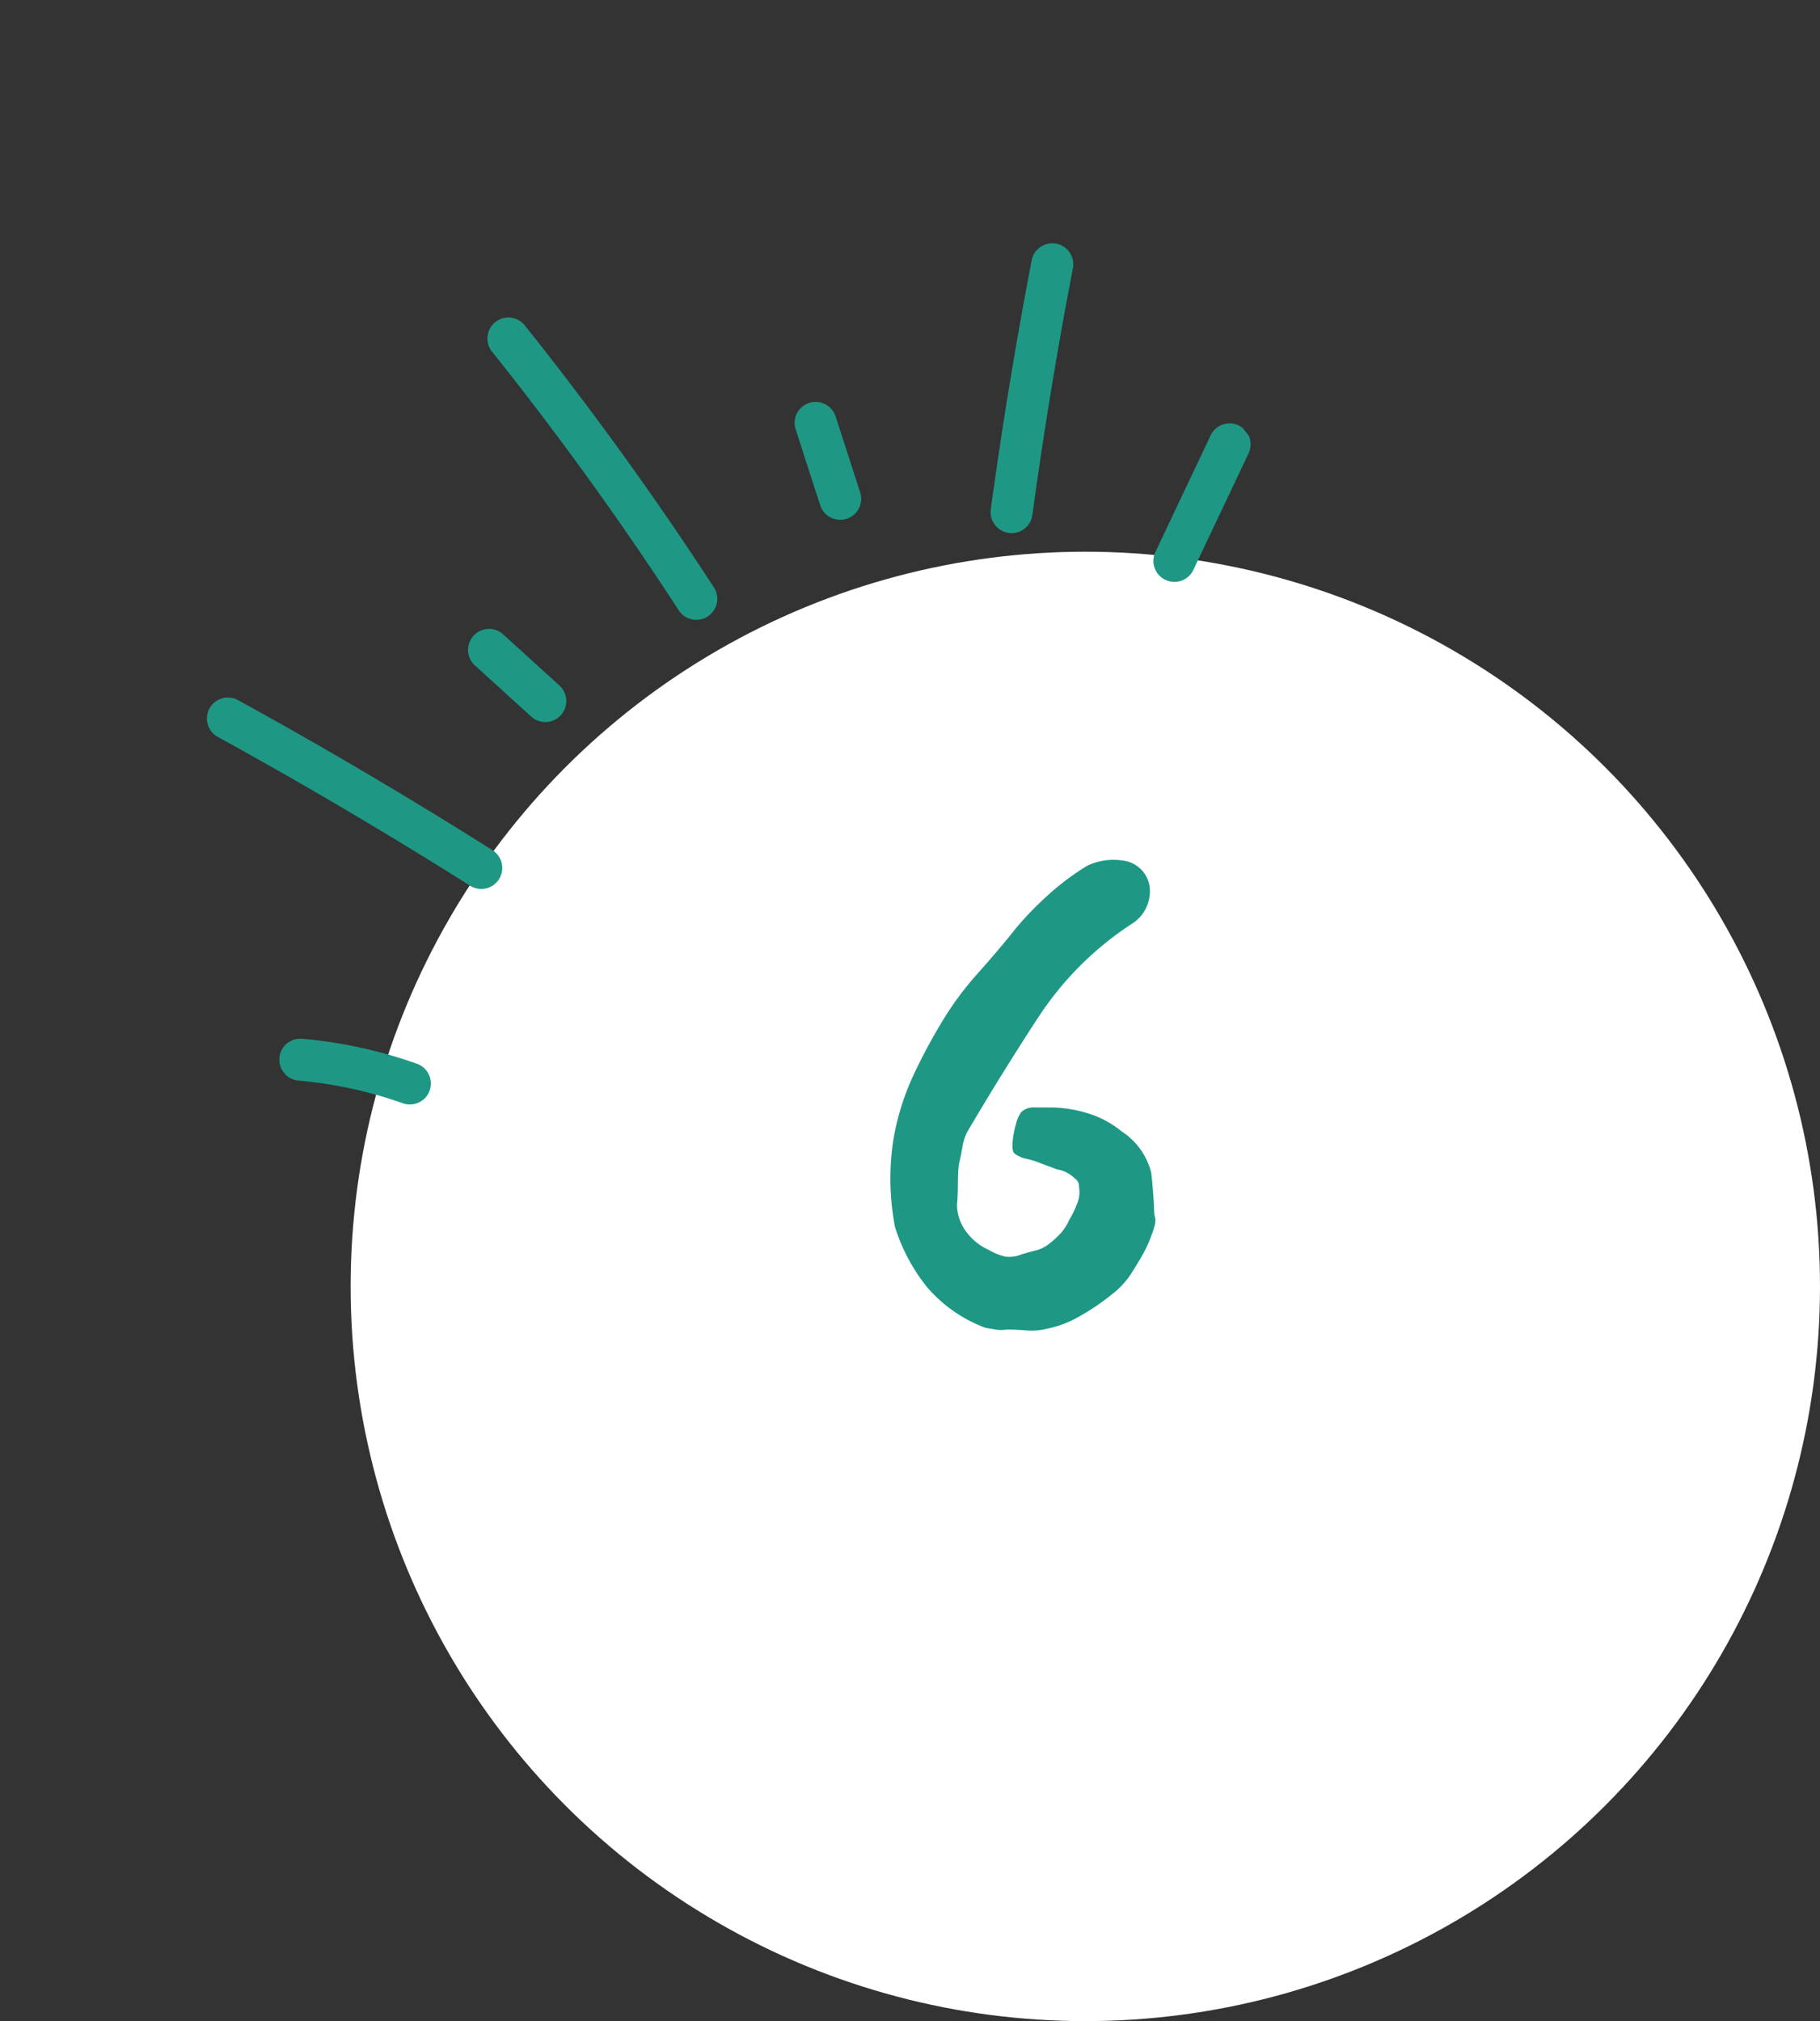 <svg xmlns="http://www.w3.org/2000/svg" xmlns:xlink="http://www.w3.org/1999/xlink" width="109" height="121.041" viewBox="0 0 109 121.041"><rect x="0" y="0" width="109" height="121.041" fill="#333333" stroke="none"/><defs><clipPath id="a"><rect width="69" height="37.566" fill="#1e9884"/></clipPath></defs><g transform="translate(-123 -8911.313)"><circle cx="44" cy="44" r="44" transform="translate(144 8944.354)" fill="#fff"/><path d="M19.133-6.307a1.116,1.116,0,0,1,.027.636,4.529,4.529,0,0,1-.186.583,7.926,7.926,0,0,1-.5,1.113q-.292.53-.768,1.272a5.139,5.139,0,0,1-1.166,1.219A13.471,13.471,0,0,1,14.655-.212,6.177,6.177,0,0,1,12.72.53a3.763,3.763,0,0,1-1.245.106q-.61-.053-1.193-.053a2.076,2.076,0,0,1-.663,0Q9.328.53,9.01.477A8.537,8.537,0,0,1,5.539-1.935,10.965,10.965,0,0,1,3.6-5.565a15.475,15.475,0,0,1-.132-4.982A14.926,14.926,0,0,1,4.638-14.5,32.908,32.908,0,0,1,6.36-17.755a18.822,18.822,0,0,1,2.2-2.995q1.3-1.457,2.306-2.729A20.318,20.318,0,0,1,12.8-25.467a15.35,15.35,0,0,1,2.306-1.722,3.645,3.645,0,0,1,2.12-.318,1.835,1.835,0,0,1,1.643,1.8,2.312,2.312,0,0,1-.954,1.908,19.238,19.238,0,0,0-5.671,5.591Q10.07-14.893,7.95-11.289a3.041,3.041,0,0,0-.318.981Q7.526-9.7,7.42-9.275q-.053.53-.053,1.166T7.314-6.89a2.7,2.7,0,0,0,.5,1.537,3.4,3.4,0,0,0,1.4,1.166,3.661,3.661,0,0,0,.981.4,1.864,1.864,0,0,0,.981-.132q.53-.159.874-.239a2.037,2.037,0,0,0,.716-.345,5.481,5.481,0,0,0,.742-.662,2.988,2.988,0,0,0,.53-.822,5.058,5.058,0,0,0,.451-.927,1.727,1.727,0,0,0,.132-1.034.569.569,0,0,0-.265-.53,1.888,1.888,0,0,0-1.06-.53q-.265-.106-.556-.212t-.557-.212a5.216,5.216,0,0,0-.715-.212,1.79,1.79,0,0,1-.715-.318q-.159-.159-.106-.715a5.629,5.629,0,0,1,.212-1.087,1.782,1.782,0,0,1,.318-.689,1.08,1.08,0,0,1,.8-.265h.9a7.754,7.754,0,0,1,2.253.345,5.83,5.83,0,0,1,2.04,1.086,4.158,4.158,0,0,1,1.775,2.465Q19.08-7.685,19.133-6.307Z" transform="translate(173 8990.354)" fill="#1e9884"/><g transform="matrix(0.788, -0.616, 0.616, 0.788, 123, 8953.793)"><g clip-path="url(#a)"><path d="M5.538,154.466a1.256,1.256,0,0,1-1.062-.583A25.206,25.206,0,0,0,.4,148.976a1.257,1.257,0,1,1,1.715-1.838,27.737,27.737,0,0,1,4.483,5.4,1.257,1.257,0,0,1-1.059,1.931" transform="translate(0 -120.445)" fill="#1e9884"/><path d="M58.638,61.008a1.257,1.257,0,0,1-1.183-.833c-1.967-5.489-4.129-10.99-6.427-16.351a1.257,1.257,0,0,1,2.31-.99c2.318,5.407,4.5,10.956,6.482,16.493a1.257,1.257,0,0,1-1.183,1.681" transform="translate(-41.783 -34.519)" fill="#1e9884"/><path d="M135.711,84.684a1.257,1.257,0,0,1-1.237-1.045l-.773-4.522a1.257,1.257,0,0,1,2.477-.424l.773,4.522a1.258,1.258,0,0,1-1.24,1.469" transform="translate(-109.683 -63.708)" fill="#1e9884"/><path d="M199.924,21.721q-.055,0-.11,0a1.257,1.257,0,0,1-1.143-1.361c.55-6.321.8-12.742.73-19.085A1.257,1.257,0,0,1,200.645,0h.013a1.257,1.257,0,0,1,1.256,1.244c.066,6.424-.183,12.927-.74,19.329a1.257,1.257,0,0,1-1.251,1.148" transform="translate(-163)" fill="#1e9884"/><path d="M258.27,92.285a1.258,1.258,0,0,1-1.18-1.689l1.641-4.486a1.257,1.257,0,0,1,2.361.864L259.45,91.46a1.257,1.257,0,0,1-1.18.825" transform="translate(-210.872 -69.974)" fill="#1e9884"/><path d="M300.571,105.015a1.257,1.257,0,0,1-.877-2.157c3.587-3.49,7.318-6.928,11.088-10.217a1.257,1.257,0,1,1,1.652,1.894C308.7,97.794,305,101.2,301.447,104.659a1.252,1.252,0,0,1-.876.356" transform="translate(-245.579 -75.755)" fill="#1e9884"/><path d="M333.334,182.011a1.257,1.257,0,0,1-.565-2.38l6.869-3.445a1.257,1.257,0,1,1,1.127,2.246l-6.869,3.445a1.249,1.249,0,0,1-.562.134" transform="translate(-272.459 -144.446)" fill="#1e9884"/></g></g></g></svg>